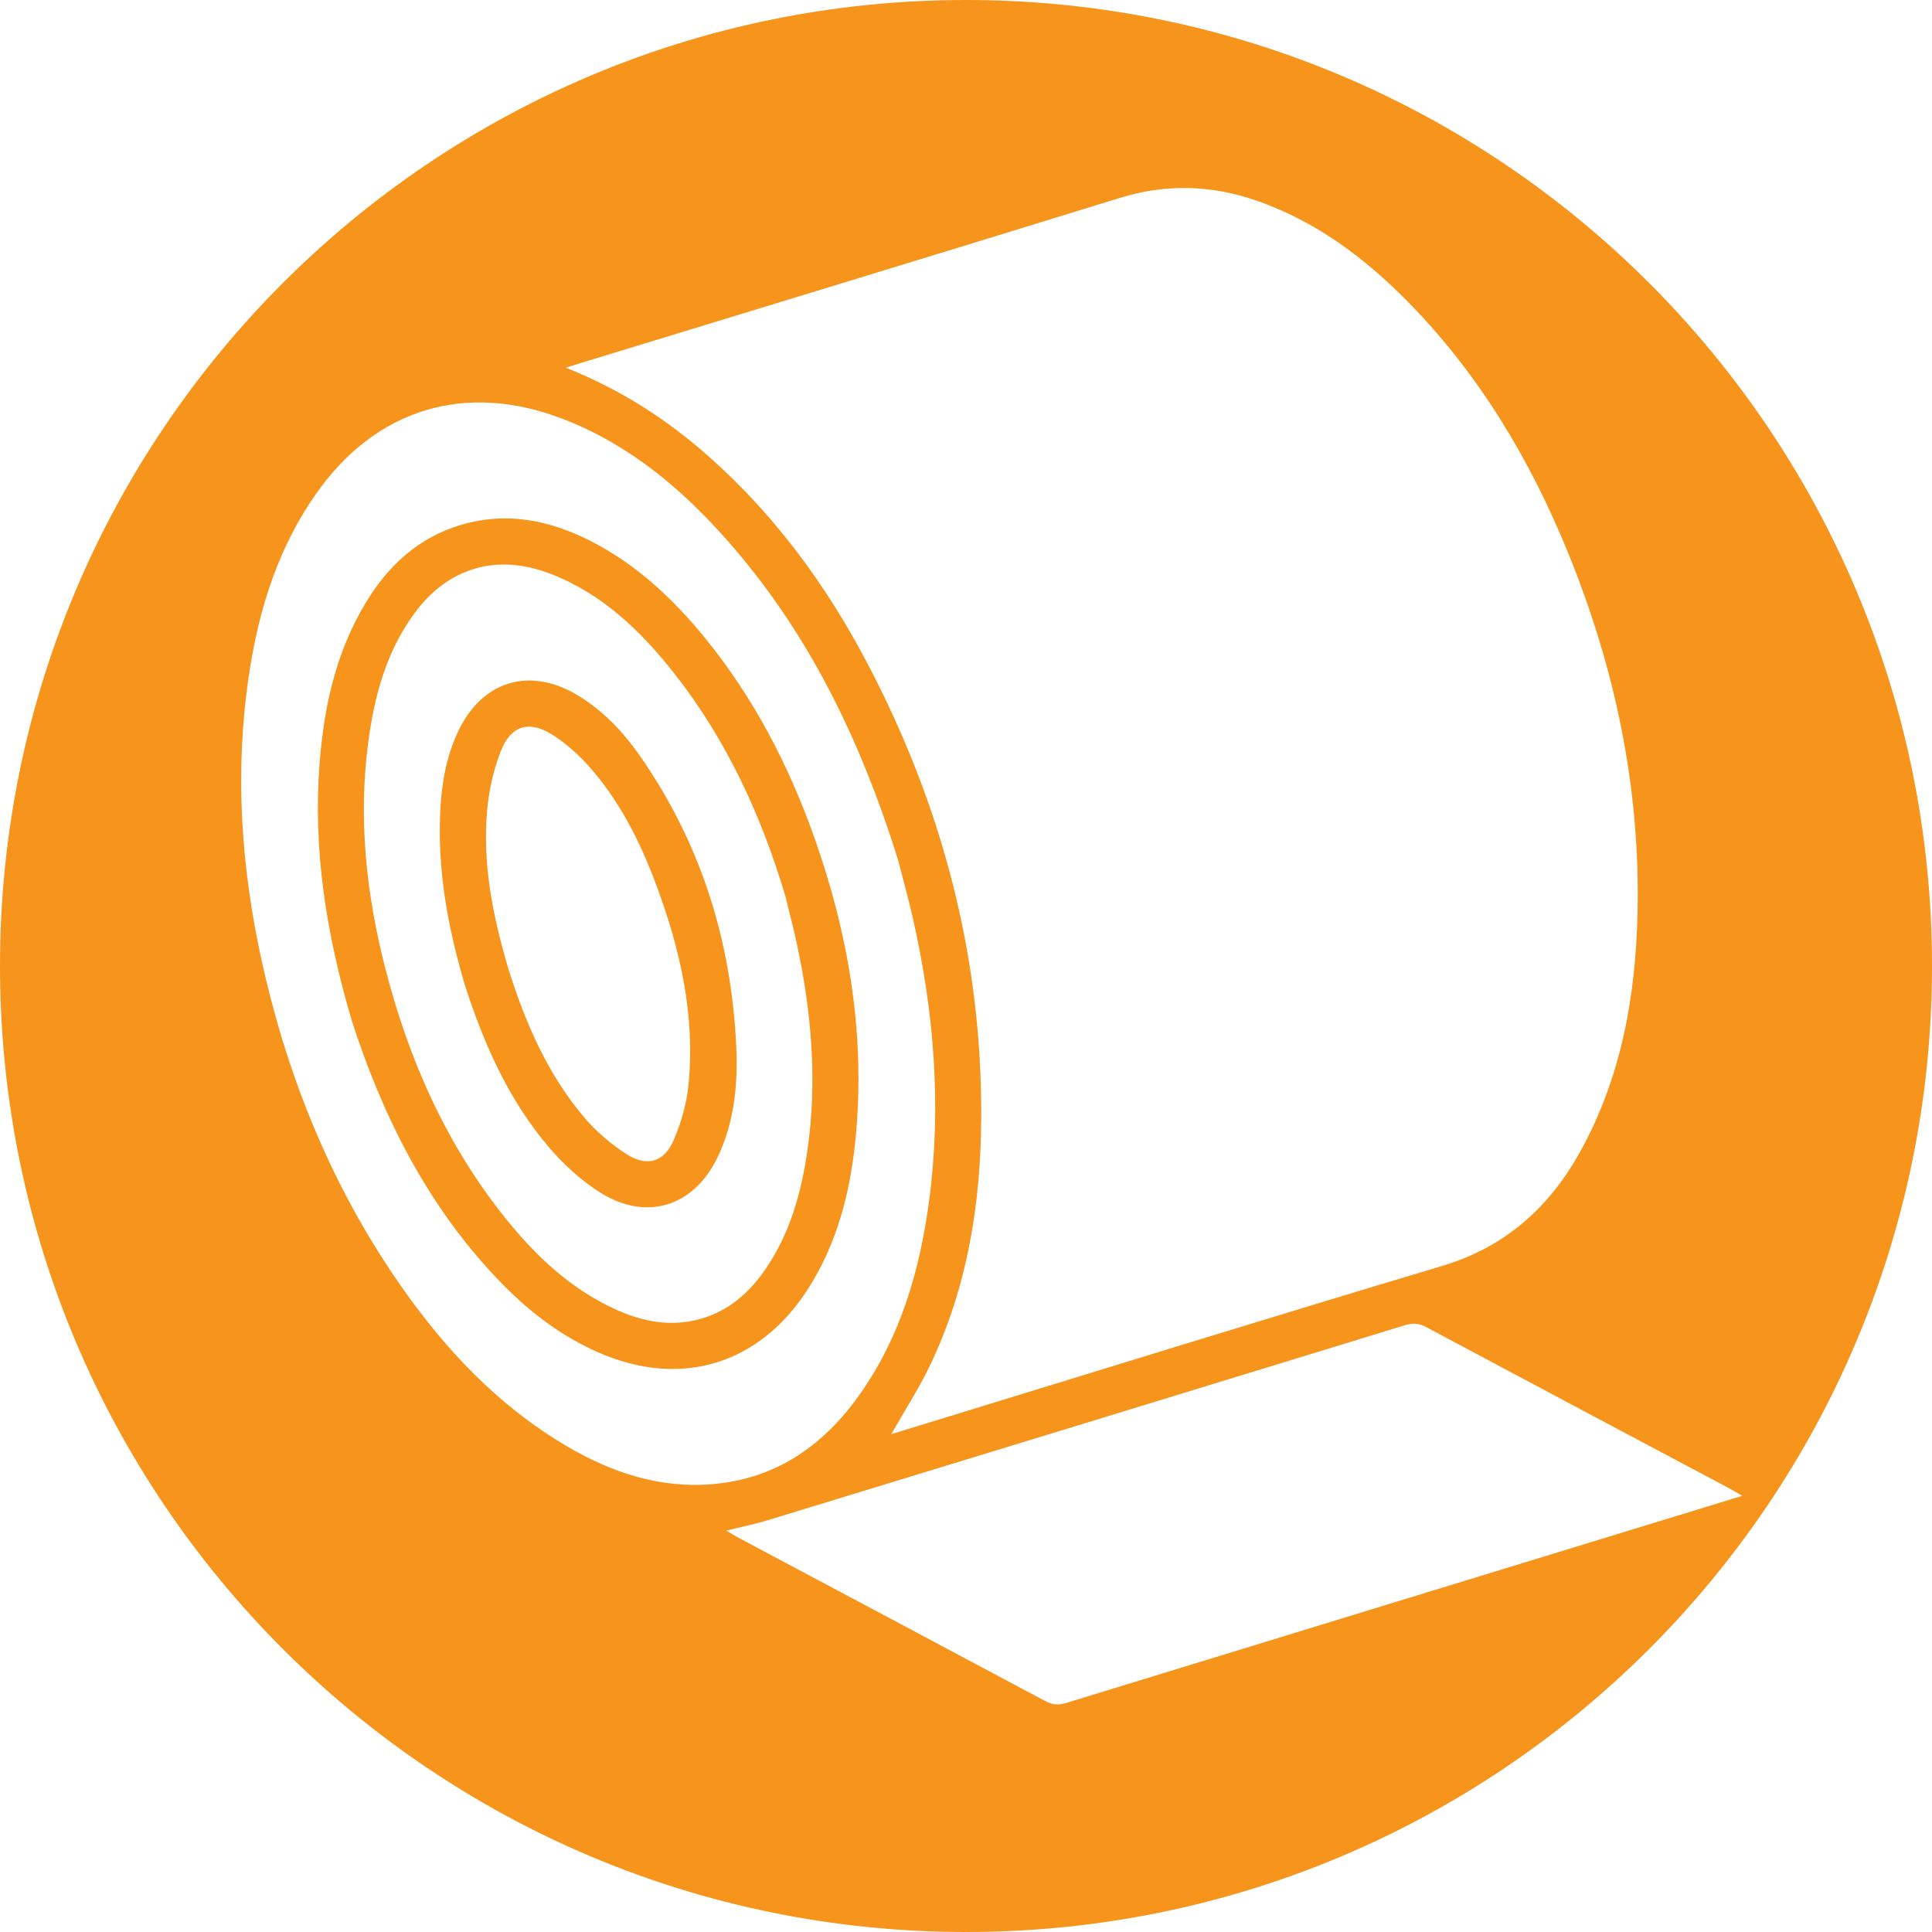 <?xml version="1.0" encoding="utf-8"?>
<!-- Generator: Adobe Illustrator 27.9.0, SVG Export Plug-In . SVG Version: 6.00 Build 0)  -->
<svg version="1.1" id="Layer_1" xmlns="http://www.w3.org/2000/svg" xmlns:xlink="http://www.w3.org/1999/xlink" x="0px" y="0px"
	 viewBox="0 0 250 250" style="enable-background:new 0 0 250 250;" xml:space="preserve">
<style type="text/css">
	.st0{clip-path:url(#SVGID_00000025403253720139050120000000385583453056706213_);fill:#F7941C;}
</style>
<g>
	<defs>
		<rect id="SVGID_1_" width="250" height="250"/>
	</defs>
	<clipPath id="SVGID_00000103969760775417455630000007814587209248071058_">
		<use xlink:href="#SVGID_1_"  style="overflow:visible;"/>
	</clipPath>
	<path style="clip-path:url(#SVGID_00000103969760775417455630000007814587209248071058_);fill:#F7941C;" d="M104.49,148.79
		c-0.79,5.51-2.25,10.81-5.46,15.47c-2.08,3.02-4.72,5.36-8.34,6.39c-4.3,1.23-8.3,0.2-12.13-1.74c-5.26-2.65-9.42-6.64-13.07-11.17
		c-7.74-9.6-12.6-20.61-15.64-32.46c-2.44-9.52-3.49-19.19-2.23-29c0.78-6.04,2.3-11.85,5.97-16.87c4.39-5.99,10.68-7.83,17.62-5.17
		c6.71,2.58,11.69,7.38,16.04,12.9c6.76,8.59,11.24,18.33,14.36,28.76c0.52,2.13,1.09,4.26,1.54,6.41
		C105.02,131.07,105.76,139.89,104.49,148.79 M105.33,108.25c-3.31-9.31-7.82-17.97-14.08-25.67c-4.2-5.16-8.99-9.64-14.99-12.66
		c-5.24-2.63-10.71-3.71-16.48-2.04c-5.6,1.62-9.58,5.32-12.51,10.21c-3.8,6.33-5.33,13.32-5.91,20.58
		c-0.88,11.21,0.84,22.1,4.13,33.3c3.91,12.17,9.66,23.87,18.93,33.58c3.77,3.96,8.02,7.28,13.07,9.48
		c10.58,4.61,20.7,1.58,26.98-8.11c4.02-6.21,5.69-13.19,6.32-20.45C111.92,133.33,109.73,120.62,105.33,108.25"/>
	<path style="clip-path:url(#SVGID_00000103969760775417455630000007814587209248071058_);fill:#F7941C;" d="M89.09,140.38
		c-0.24,2.44-0.95,4.92-1.93,7.18c-1.22,2.81-3.43,3.47-6.03,1.82c-2.03-1.29-3.95-2.93-5.51-4.76c-4.77-5.62-7.63-12.27-9.78-19.07
		c-2.06-6.91-3.45-13.76-2.79-20.83c0.24-2.55,0.82-5.16,1.76-7.54c1.32-3.35,3.71-4.02,6.76-2.05c1.69,1.09,3.25,2.49,4.6,3.99
		c3.96,4.44,6.61,9.68,8.68,15.21C88,122.71,89.98,131.34,89.09,140.38 M82.72,97.69c-2.12-3.03-4.66-5.69-7.85-7.65
		c-6.28-3.85-12.53-1.98-15.64,4.71c-1.85,3.98-2.3,8.24-2.32,12.56c-0.03,6.76,1.22,13.31,3.27,20.24
		c2.36,7.3,5.56,14.76,10.95,21.02c1.87,2.17,4.09,4.2,6.51,5.73c5.99,3.78,12.12,1.85,15.2-4.52c2.19-4.54,2.65-9.43,2.43-14.36
		C94.64,121.67,90.65,109.01,82.72,97.69"/>
	<path style="clip-path:url(#SVGID_00000103969760775417455630000007814587209248071058_);fill:#F7941C;" d="M137.94,220.37
		c-1.01,0.31-1.82,0.22-2.74-0.28c-13.26-7.08-26.53-14.13-39.8-21.19c-0.42-0.23-0.83-0.49-1.41-0.84c2-0.5,3.8-0.86,5.54-1.4
		c27.43-8.38,54.86-16.77,82.27-25.18c1-0.31,1.8-0.26,2.74,0.24c13.03,6.96,26.08,13.89,39.13,20.82c0.48,0.26,0.94,0.54,1.79,1.02
		c-0.87,0.27-1.3,0.4-1.74,0.53C195.13,202.85,166.53,211.59,137.94,220.37 M72.14,186.41c-8.07-5.02-14.45-11.8-19.9-19.5
		c-8.64-12.21-14.37-25.73-17.84-40.24c-2.91-12.18-4.04-24.48-2.51-36.95c1.12-9.18,3.54-17.96,8.9-25.67
		c7.78-11.2,19.48-14.74,32.18-9.79c8.5,3.31,15.27,9,21.21,15.75c10.27,11.67,17.01,25.27,22,41.17c0.45,1.74,1.26,4.64,1.93,7.58
		c2.74,12.05,3.75,24.22,2.13,36.51c-1.18,8.91-3.6,17.43-8.81,24.91c-4.89,7.03-11.4,11.51-20.21,11.93
		C84.22,192.45,77.97,190.04,72.14,186.41 M74.77,47.09c23.37-7.15,46.75-14.25,70.1-21.47c5.95-1.84,11.77-1.7,17.6,0.3
		c7.72,2.65,14.08,7.4,19.73,13.15c9.16,9.32,15.74,20.31,20.66,32.34c6.11,14.94,9.39,30.44,9.04,46.62
		c-0.24,10.8-2.07,21.26-7.35,30.86c-4.02,7.31-9.74,12.48-17.99,14.94c-22.63,6.76-45.18,13.77-67.77,20.69
		c-1.13,0.35-2.26,0.69-3.46,1.06c1.81-3.19,3.68-6.07,5.13-9.14c4.74-10.03,6.45-20.74,6.51-31.73
		c0.12-20.82-5.03-40.36-14.66-58.74c-5.3-10.13-11.97-19.25-20.56-26.87c-5.48-4.86-11.55-8.76-18.54-11.52
		C73.73,47.41,74.25,47.25,74.77,47.09 M125,0C55.96,0,0,55.96,0,125s55.96,125,125,125s125-55.96,125-125S194.04,0,125,0"/>
</g>
</svg>
